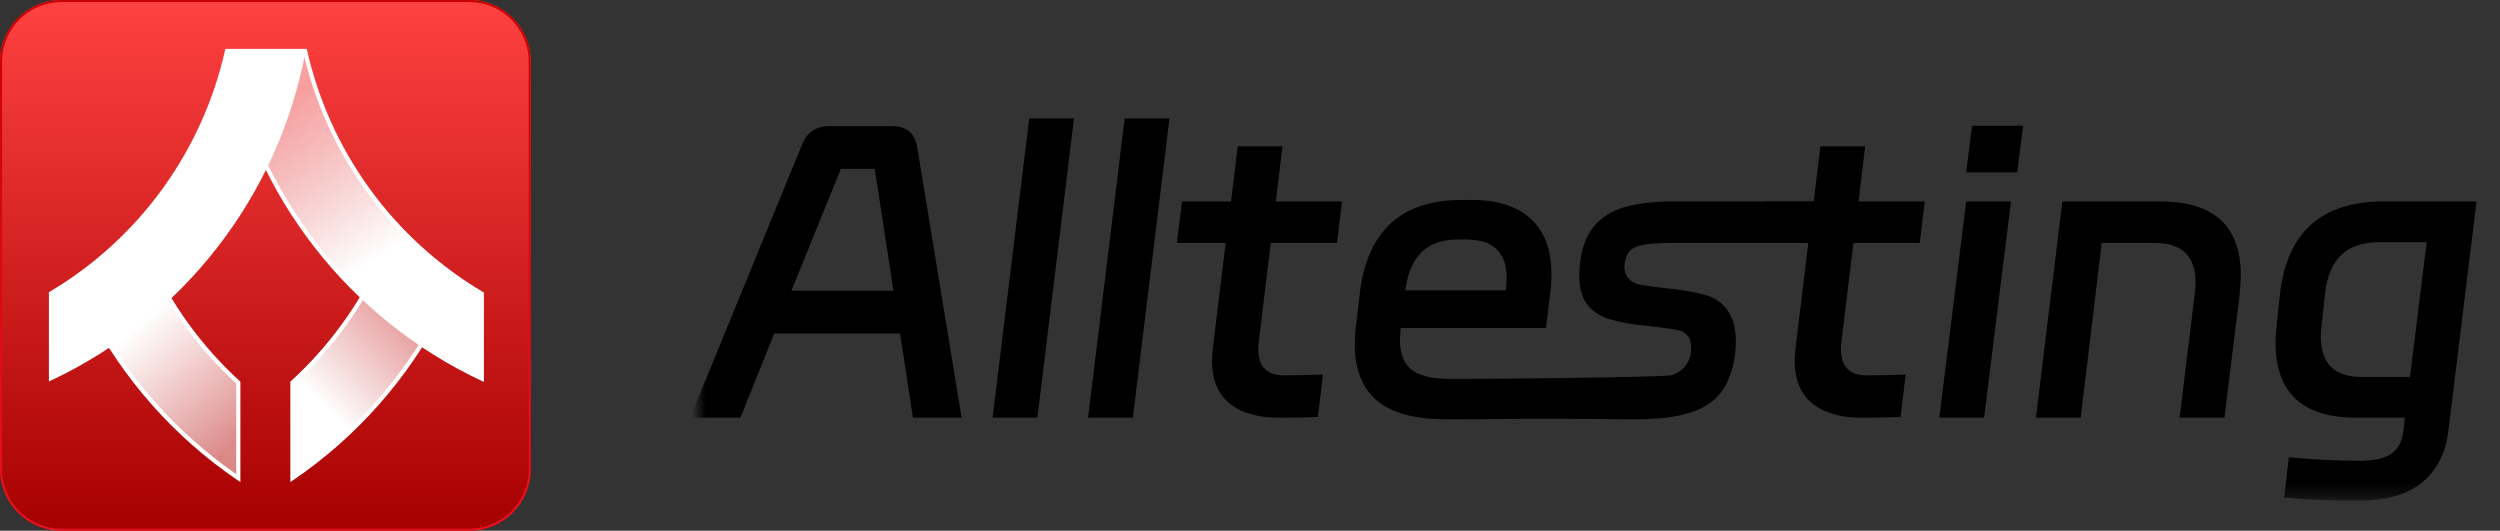 <svg width="179" height="38" viewBox="0 0 179 38" fill="none" xmlns="http://www.w3.org/2000/svg">
<rect x="0" y="0" width="179" height="38" fill="#333333" stroke="none"/>
<path d="M4.396 0H33.604C36.032 0 38 1.968 38 4.396V33.604C38 36.032 36.032 38 33.604 38H4.396C1.968 38 0 36.032 0 33.604V4.396C0 1.968 1.968 0 4.396 0Z" fill="url(#paint0_linear_4766_139)"/>
<path d="M33.604 37.851V38H4.396V37.851H33.604ZM37.851 33.604V4.396C37.851 2.05 35.95 0.149 33.604 0.149H4.396C2.05 0.149 0.149 2.05 0.149 4.396V33.604C0.149 35.95 2.05 37.851 4.396 37.851V38C1.968 38 0 36.032 0 33.604V4.396C0 1.968 1.968 0 4.396 0H33.604C36.032 0 38 1.968 38 4.396V33.604C38 36.032 36.032 38 33.604 38V37.851C35.949 37.851 37.851 35.949 37.851 33.604Z" fill="url(#paint1_linear_4766_139)"/>
<path d="M21.846 3.651C22.662 7.25 24.202 10.645 26.372 13.63C28.549 16.624 31.314 19.142 34.498 21.031V27.111C25.179 22.72 18.281 14.056 16.348 3.651H21.846Z" fill="url(#paint2_linear_4766_139)"/>
<path d="M21.965 3.503L21.992 3.619C22.803 7.197 24.335 10.574 26.493 13.543C28.658 16.521 31.408 19.025 34.574 20.903L34.647 20.946V27.347L34.435 27.247C25.073 22.835 18.144 14.132 16.201 3.679L16.168 3.503H21.965ZM16.528 3.801C18.482 13.999 25.233 22.498 34.349 26.876V21.115C31.179 19.222 28.424 16.706 26.252 13.718C24.093 10.749 22.555 7.376 21.728 3.801H16.528Z" fill="white"/>
<path d="M27.443 18.383C28.715 19.765 30.102 21.037 31.59 22.184C29.098 27.026 25.436 31.169 20.937 34.237V27.394C23.703 24.869 25.917 21.801 27.443 18.383Z" fill="url(#paint3_linear_4766_139)"/>
<path d="M27.552 18.282C28.819 19.658 30.2 20.924 31.681 22.065L31.779 22.141L31.723 22.252C29.218 27.116 25.54 31.278 21.021 34.36L20.788 34.519V27.328L20.837 27.283C23.587 24.772 25.789 21.721 27.306 18.322L27.399 18.115L27.552 18.282ZM27.486 18.648C25.965 21.983 23.789 24.979 21.086 27.459V33.953C25.424 30.939 28.964 26.914 31.401 22.224C30.003 21.138 28.694 19.942 27.486 18.648Z" fill="white"/>
<path d="M10.586 18.448C12.111 21.84 14.315 24.884 17.063 27.393V34.237C12.58 31.18 8.927 27.055 6.435 22.233C7.924 21.092 9.313 19.826 10.586 18.448Z" fill="url(#paint4_linear_4766_139)"/>
<path d="M10.722 18.387C12.239 21.761 14.431 24.789 17.163 27.283L17.212 27.328V34.52L16.979 34.361C12.475 31.29 8.806 27.146 6.302 22.302L6.245 22.192L6.344 22.116C7.827 20.979 9.209 19.719 10.477 18.347L10.63 18.182L10.722 18.387ZM10.543 18.713C9.334 20.003 8.024 21.194 6.625 22.275C9.061 26.944 12.592 30.951 16.914 33.954V27.459C14.229 24.995 12.063 22.022 10.543 18.713Z" fill="white"/>
<path d="M21.732 3.651C20.784 8.716 18.646 13.484 15.493 17.561C12.351 21.625 8.293 24.886 3.651 27.078V21.007C6.825 19.118 9.58 16.602 11.749 13.612C13.911 10.631 15.443 7.242 16.254 3.651H21.732Z" fill="white"/>
<path d="M21.911 3.503L21.878 3.679C20.925 8.767 18.777 13.557 15.61 17.653C12.454 21.735 8.378 25.011 3.714 27.214L3.502 27.314V20.923L3.575 20.88C6.731 19.001 9.471 16.499 11.628 13.525C13.778 10.561 15.302 7.19 16.109 3.619L16.135 3.503H21.911ZM16.372 3.801C15.55 7.368 14.019 10.735 11.869 13.7C9.706 16.684 6.96 19.198 3.8 21.092V26.843C8.332 24.661 12.296 21.453 15.375 17.471C18.476 13.459 20.591 8.776 21.551 3.801H16.372Z" fill="white"/>
<mask id="mask0_4766_139" style="mask-type:luminance" maskUnits="userSpaceOnUse" x="50" y="2" width="129" height="34">
<path d="M178.16 2.292H50V35.708H178.16V2.292Z" fill="white"/>
</mask>
<g mask="url(#mask0_4766_139)">
<path d="M163.239 21.123C163.721 16.657 166.194 14.424 170.656 14.424H177.322L175.285 30.991C175.081 32.492 174.458 33.678 173.418 34.549C172.394 35.42 170.843 35.856 168.76 35.856C166.919 35.856 165.181 35.782 163.545 35.633L163.88 32.742C165.664 32.909 167.357 32.993 168.956 32.993C169.978 32.993 170.731 32.826 171.214 32.492C171.697 32.159 171.986 31.631 172.078 30.908L172.19 29.907H168.704C164.856 29.907 162.932 28.119 162.932 24.542C162.932 24.134 162.96 23.699 163.015 23.236L163.239 21.123ZM172.553 26.988L173.752 17.343H170.294C168.007 17.343 166.734 18.575 166.473 21.04L166.222 23.319C166.185 23.69 166.167 23.94 166.167 24.07C166.167 26.015 167.133 26.988 169.067 26.988H172.553Z" fill="black"/>
<path d="M150.484 17.398L148.977 29.907H145.771L147.667 14.424H154.667C158.515 14.424 160.439 16.184 160.439 19.705C160.439 20.132 160.41 20.595 160.356 21.095L159.268 29.907H156.061L157.149 21.012C157.186 20.641 157.203 20.382 157.203 20.233C157.203 18.343 156.238 17.398 154.304 17.398H150.484Z" fill="black"/>
<path d="M140.779 12.339L141.198 9.003H144.851L144.432 12.339H140.779ZM142.062 29.907H138.855L140.779 14.424H143.986L142.062 29.907Z" fill="black"/>
<path d="M125.988 17.398L126.351 14.424H129.864L130.338 10.477H133.545L133.071 14.424H137.812L137.449 17.398H132.709L131.844 24.487C131.826 24.616 131.816 24.792 131.816 25.015C131.816 26.256 132.43 26.877 133.657 26.877C134.178 26.877 135.107 26.859 136.446 26.822L136.083 29.852C135.339 29.889 134.41 29.907 133.294 29.907C131.77 29.907 130.589 29.564 129.753 28.879C128.916 28.193 128.498 27.174 128.498 25.821C128.498 25.673 128.517 25.395 128.554 24.987L129.474 17.398H125.988Z" fill="black"/>
<path d="M116.365 30.018C109.191 29.981 107.713 29.907 106.468 29.796L106.886 28.272C108.708 28.439 115.63 27.062 116.727 27.1H117.675C118.865 27.1 119.692 26.951 120.157 26.655C120.64 26.358 120.938 25.932 121.05 25.376C121.068 25.283 121.077 25.154 121.077 24.987C121.077 24.524 121.003 24.218 120.854 24.07C120.724 23.866 120.51 23.727 120.213 23.653C119.915 23.579 119.348 23.495 118.512 23.402L117.871 23.319C116.904 23.245 115.983 23.078 115.11 22.819C114.422 22.559 113.911 22.189 113.576 21.707C113.241 21.206 113.074 20.549 113.074 19.733C113.074 19.566 113.093 19.279 113.13 18.872C113.26 17.741 113.585 16.861 114.106 16.231C114.626 15.582 115.351 15.119 116.281 14.841C117.21 14.563 118.41 14.424 119.878 14.424H121.022H129.877L127.661 17.398H119.516C118.698 17.398 118.075 17.445 117.647 17.537C117.22 17.611 116.904 17.75 116.699 17.954C116.513 18.139 116.393 18.417 116.337 18.788C116.318 18.881 116.309 19.001 116.309 19.149C116.309 19.446 116.393 19.696 116.56 19.9C116.746 20.122 117.015 20.28 117.369 20.372C117.74 20.447 118.419 20.539 119.404 20.651C120.576 20.762 121.533 20.938 122.277 21.179C122.927 21.401 123.42 21.781 123.755 22.318C124.108 22.856 124.284 23.551 124.284 24.403C124.284 24.811 124.266 25.126 124.229 25.348C124.006 27.072 123.355 28.276 122.277 28.962C121.198 29.666 119.544 30.018 117.313 30.018H116.365Z" fill="black"/>
<path d="M105.282 14.313C107.197 14.313 108.638 14.767 109.605 15.675C110.59 16.565 111.083 17.89 111.083 19.65C111.083 20.058 111.055 20.503 110.999 20.984L110.692 23.486H100.291V23.514C100.253 23.922 100.235 24.2 100.235 24.348C100.235 25.293 100.504 25.997 101.044 26.461C101.601 26.905 102.531 27.128 103.832 27.128H105.199C106.165 27.128 117.672 27.044 119.642 26.878L119.336 29.768C117.7 29.935 106.193 30.019 104.892 30.019H103.525C101.276 30.019 99.621 29.565 98.562 28.657C97.52 27.749 97 26.414 97 24.654C97 24.227 97.028 23.792 97.084 23.347L97.362 21.012C97.623 18.788 98.357 17.121 99.566 16.009C100.774 14.878 102.494 14.313 104.725 14.313H105.282ZM107.82 20.79V20.762C107.857 20.354 107.876 20.058 107.876 19.872C107.876 18.983 107.634 18.306 107.151 17.843C106.686 17.38 105.942 17.148 104.92 17.148H104.362C102.168 17.148 100.923 18.362 100.625 20.79H107.82Z" fill="black"/>
<path d="M84.267 17.398L84.63 14.424H88.143L88.617 10.477H91.824L91.35 14.424H96.091L95.728 17.398H90.988L90.123 24.487C90.105 24.616 90.095 24.792 90.095 25.015C90.095 26.256 90.709 26.877 91.936 26.877C92.456 26.877 93.386 26.859 94.725 26.822L94.362 29.852C93.618 29.889 92.689 29.907 91.573 29.907C90.049 29.907 88.868 29.564 88.032 28.879C87.195 28.193 86.777 27.174 86.777 25.821C86.777 25.673 86.795 25.395 86.833 24.987L87.753 17.398H84.267Z" fill="black"/>
<path d="M77.906 29.907L80.527 8.475H83.734L81.113 29.907H77.906Z" fill="black"/>
<path d="M71.07 29.907L73.692 8.475H76.898L74.277 29.907H71.07Z" fill="black"/>
<path d="M63.86 9.031C64.901 9.031 65.505 9.531 65.672 10.532L68.851 29.907H65.365L64.445 23.875H55.438L53.012 29.907H49.414L57.446 10.31C57.799 9.457 58.45 9.031 59.398 9.031H63.86ZM60.206 12.089L56.665 20.817H63.971L62.633 12.089H60.206Z" fill="black"/>
</g>
<defs>
<linearGradient id="paint0_linear_4766_139" x1="19" y1="-0.075" x2="19" y2="38.075" gradientUnits="userSpaceOnUse">
<stop stop-color="#FF4141"/>
<stop offset="1" stop-color="#A60000"/>
</linearGradient>
<linearGradient id="paint1_linear_4766_139" x1="19" y1="-0.075" x2="19" y2="38.075" gradientUnits="userSpaceOnUse">
<stop stop-color="#CA0000"/>
<stop offset="1" stop-color="#E71221"/>
</linearGradient>
<linearGradient id="paint2_linear_4766_139" x1="19.075" y1="8.047" x2="28.402" y2="22.326" gradientUnits="userSpaceOnUse">
<stop stop-color="white" stop-opacity="0.52"/>
<stop offset="0.771" stop-color="white"/>
</linearGradient>
<linearGradient id="paint3_linear_4766_139" x1="29.208" y1="21.534" x2="22.529" y2="28.434" gradientUnits="userSpaceOnUse">
<stop stop-color="white" stop-opacity="0.52"/>
<stop offset="1" stop-color="white"/>
</linearGradient>
<linearGradient id="paint4_linear_4766_139" x1="9.984" y1="23.173" x2="17.428" y2="31.244" gradientUnits="userSpaceOnUse">
<stop stop-color="white"/>
<stop offset="1" stop-color="white" stop-opacity="0.52"/>
</linearGradient>
</defs>
</svg>
